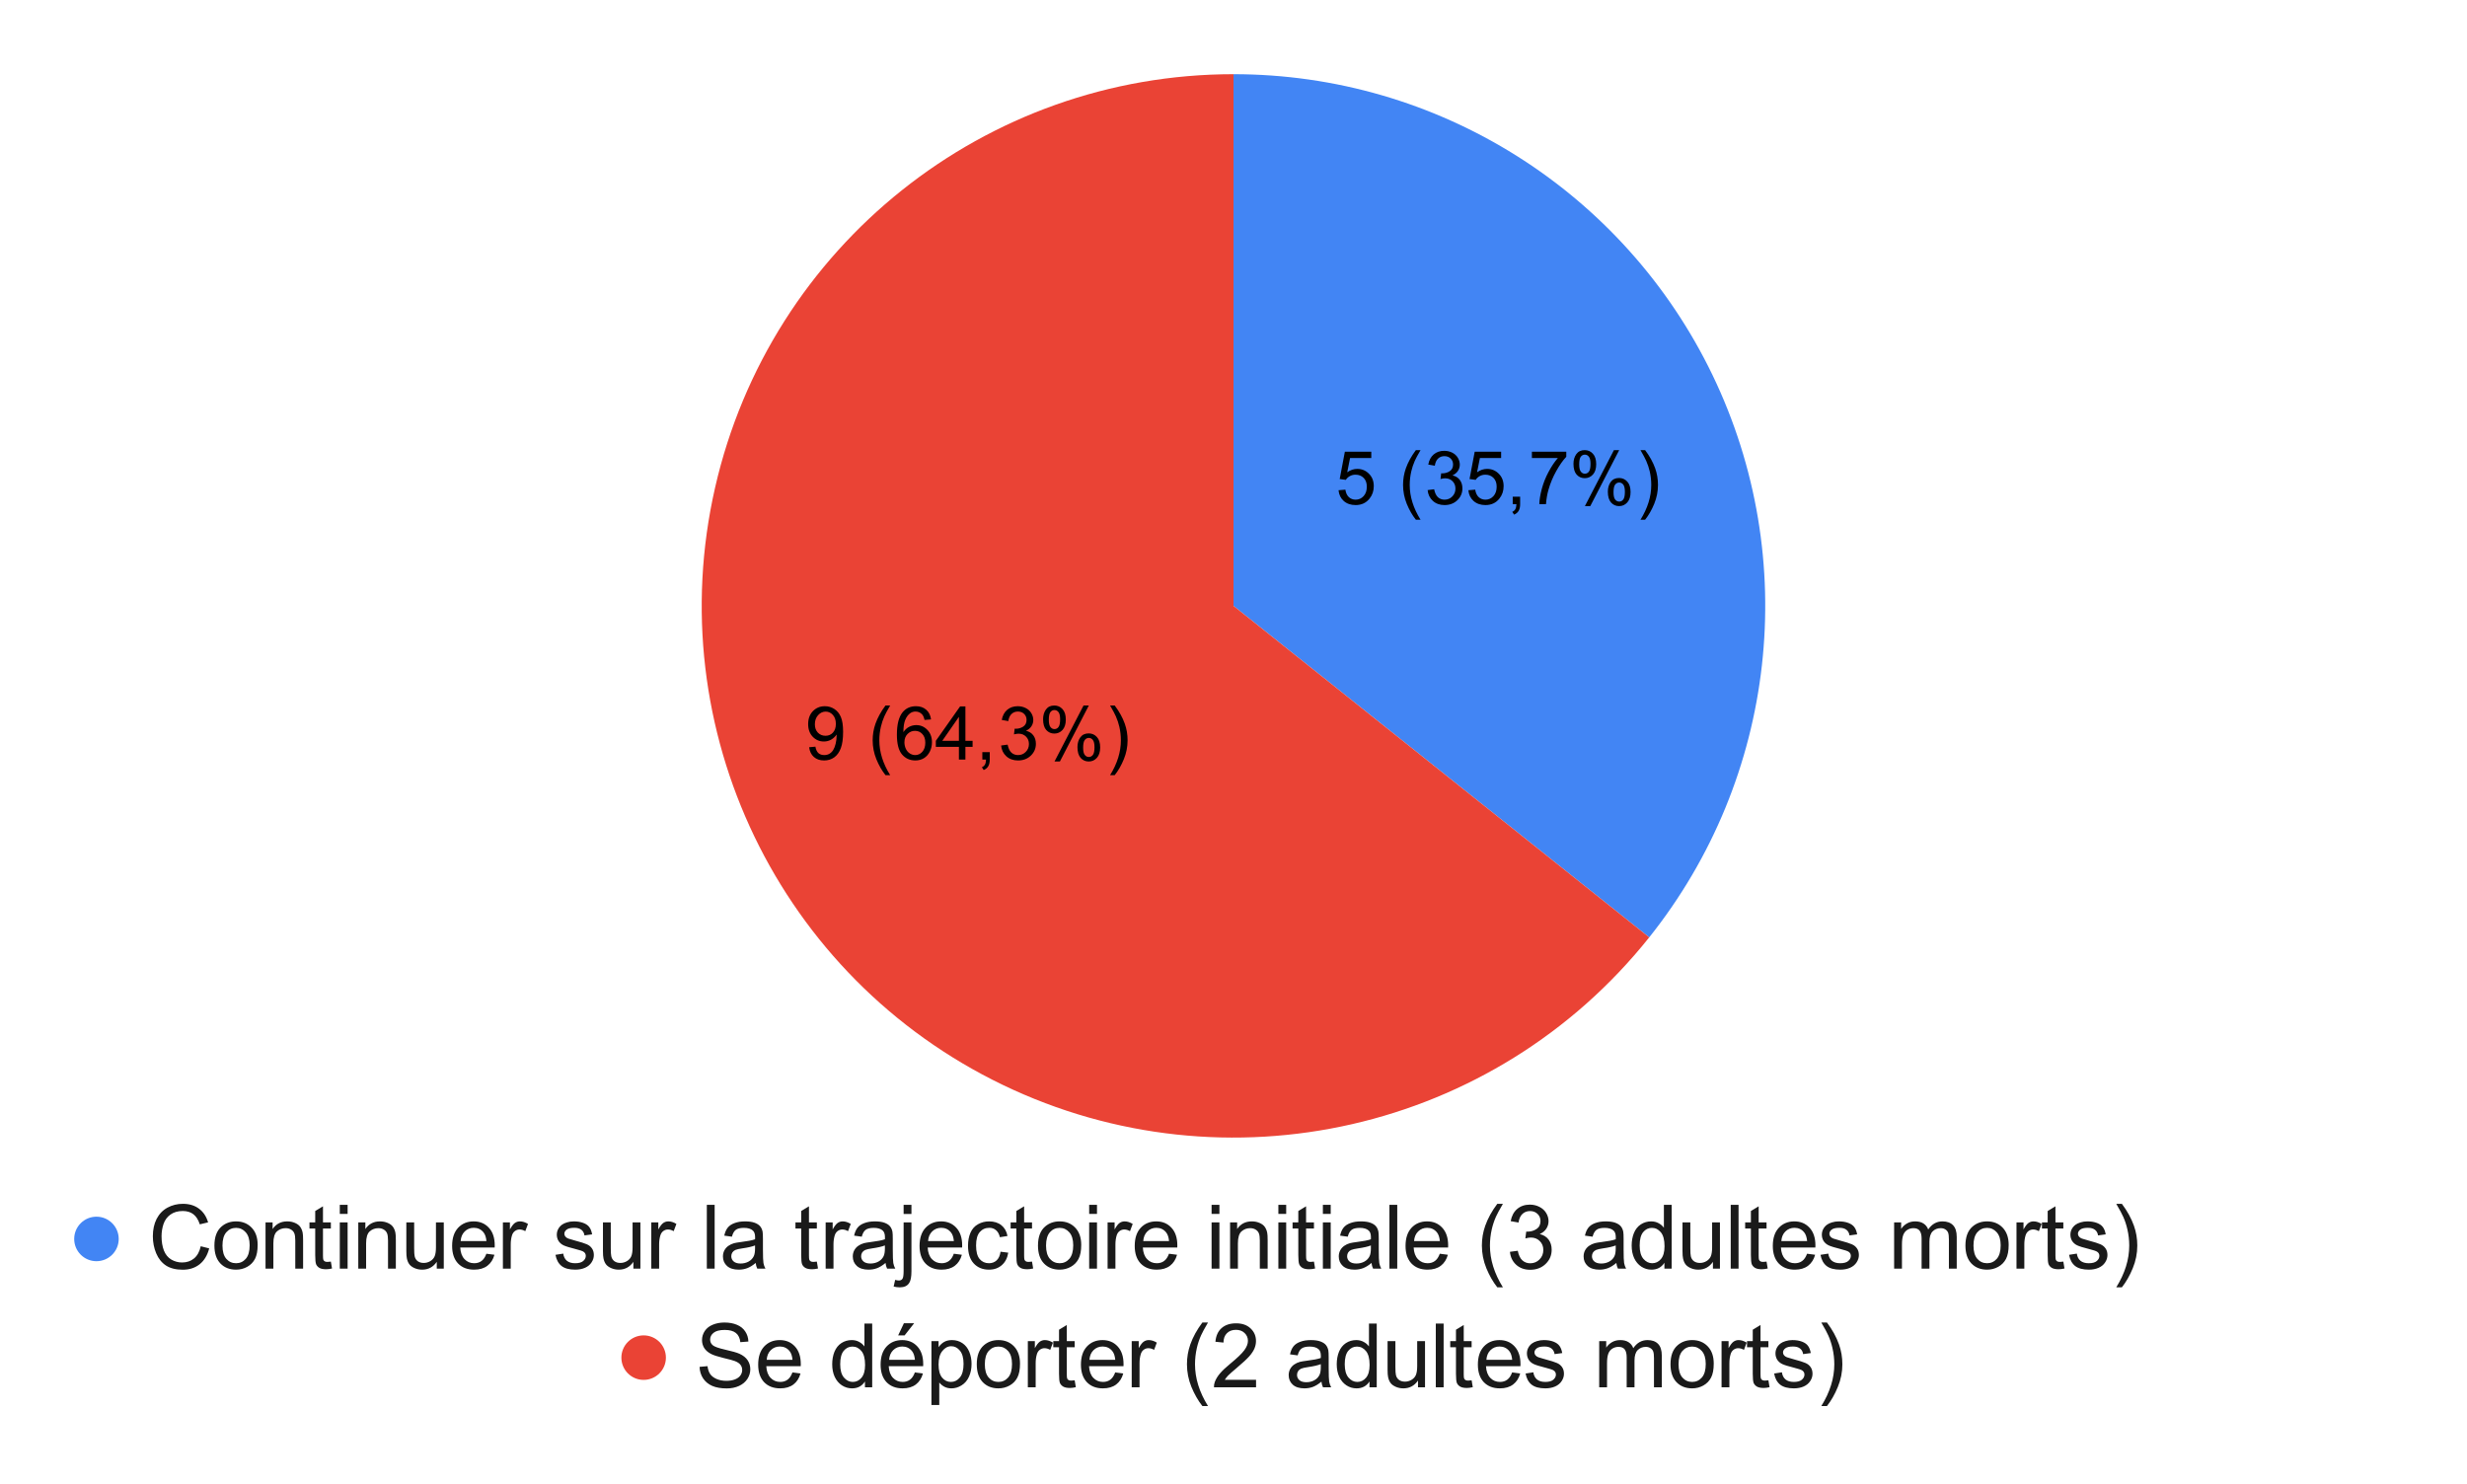 <svg version="1.1" viewBox="0.0 0.0 665.0 400.0" fill="none" stroke="none" stroke-linecap="square" stroke-miterlimit="10" width="665" height="400" xmlns:xlink="http://www.w3.org/1999/xlink" xmlns="http://www.w3.org/2000/svg"><path fill="#ffffff" d="M0 0L665.0 0L665.0 400.0L0 400.0L0 0Z" fill-rule="nonzero"/><path fill="#4285f4" d="M332.5 20.0C387.558 20.0 437.75 51.538 461.639 101.143C485.528 150.749 478.891 209.654 444.562 252.7L332.5 163.333Z" fill-rule="nonzero"/><path fill="#ea4335" d="M444.562 252.7C402.868 304.983 330.56 321.487 270.31 292.472C210.06 263.457 177.88 196.635 192.76 131.439C207.641 66.243 265.627 20.0 332.5 20.0L332.5 163.333Z" fill-rule="nonzero"/><path fill="#000000" d="M360.813 132.158L362.657 132.002Q362.86 133.345 363.61 134.033Q364.36 134.705 365.423 134.705Q366.688 134.705 367.563 133.752Q368.438 132.799 368.438 131.205Q368.438 129.705 367.594 128.845Q366.751 127.97 365.391 127.97Q364.532 127.97 363.844 128.361Q363.173 128.736 362.782 129.361L361.126 129.142L362.516 121.783L369.641 121.783L369.641 123.47L363.923 123.47L363.157 127.314Q364.438 126.408 365.86 126.408Q367.735 126.408 369.016 127.72Q370.313 129.017 370.313 131.049Q370.313 133.002 369.173 134.408Q367.798 136.158 365.423 136.158Q363.469 136.158 362.219 135.064Q360.985 133.97 360.813 132.158ZM381.657 140.111Q380.204 138.283 379.204 135.83Q378.204 133.361 378.204 130.72Q378.204 128.392 378.954 126.267Q379.829 123.799 381.657 121.345L382.923 121.345Q381.735 123.377 381.36 124.252Q380.766 125.595 380.423 127.064Q380.001 128.892 380.001 130.736Q380.001 135.424 382.923 140.111L381.657 140.111ZM384.829 132.127L386.579 131.892Q386.891 133.392 387.61 134.049Q388.344 134.705 389.391 134.705Q390.626 134.705 391.469 133.845Q392.329 132.986 392.329 131.72Q392.329 130.502 391.532 129.72Q390.751 128.939 389.532 128.939Q389.032 128.939 388.298 129.127L388.485 127.58Q388.657 127.611 388.766 127.611Q389.891 127.611 390.782 127.033Q391.688 126.439 391.688 125.22Q391.688 124.252 391.032 123.611Q390.376 122.97 389.344 122.97Q388.329 122.97 387.641 123.627Q386.954 124.267 386.766 125.549L385.001 125.236Q385.329 123.47 386.469 122.502Q387.61 121.533 389.313 121.533Q390.485 121.533 391.469 122.033Q392.454 122.533 392.969 123.408Q393.501 124.283 393.501 125.252Q393.501 126.174 393.001 126.939Q392.501 127.705 391.532 128.158Q392.798 128.439 393.501 129.377Q394.204 130.299 394.204 131.674Q394.204 133.549 392.829 134.861Q391.469 136.158 389.376 136.158Q387.485 136.158 386.235 135.033Q385.001 133.908 384.829 132.127ZM395.813 132.158L397.657 132.002Q397.86 133.345 398.61 134.033Q399.36 134.705 400.423 134.705Q401.688 134.705 402.563 133.752Q403.438 132.799 403.438 131.205Q403.438 129.705 402.594 128.845Q401.751 127.97 400.391 127.97Q399.532 127.97 398.844 128.361Q398.173 128.736 397.782 129.361L396.126 129.142L397.516 121.783L404.641 121.783L404.641 123.47L398.923 123.47L398.157 127.314Q399.438 126.408 400.86 126.408Q402.735 126.408 404.016 127.72Q405.313 129.017 405.313 131.049Q405.313 133.002 404.173 134.408Q402.798 136.158 400.423 136.158Q398.469 136.158 397.219 135.064Q395.985 133.97 395.813 132.158ZM407.766 135.908L407.766 133.908L409.766 133.908L409.766 135.908Q409.766 137.017 409.376 137.689Q408.985 138.377 408.141 138.736L407.641 137.986Q408.204 137.752 408.469 137.267Q408.735 136.799 408.766 135.908L407.766 135.908ZM412.938 123.47L412.938 121.783L422.204 121.783L422.204 123.142Q420.829 124.595 419.485 127.017Q418.141 129.424 417.423 131.97Q416.891 133.767 416.735 135.908L414.938 135.908Q414.969 134.22 415.594 131.83Q416.235 129.439 417.423 127.22Q418.61 124.986 419.938 123.47L412.938 123.47ZM424.141 125.033Q424.141 123.502 424.907 122.424Q425.688 121.345 427.157 121.345Q428.501 121.345 429.376 122.314Q430.266 123.267 430.266 125.142Q430.266 126.955 429.376 127.939Q428.485 128.908 427.173 128.908Q425.876 128.908 425.001 127.955Q424.141 126.986 424.141 125.033ZM427.204 122.564Q426.548 122.564 426.11 123.127Q425.688 123.689 425.688 125.205Q425.688 126.58 426.126 127.142Q426.563 127.705 427.204 127.705Q427.876 127.705 428.298 127.142Q428.735 126.564 428.735 125.064Q428.735 123.674 428.298 123.127Q427.86 122.564 427.204 122.564ZM427.219 136.439L435.048 121.345L436.469 121.345L428.673 136.439L427.219 136.439ZM433.407 132.549Q433.407 131.002 434.173 129.939Q434.954 128.861 436.423 128.861Q437.766 128.861 438.641 129.83Q439.532 130.783 439.532 132.658Q439.532 134.47 438.641 135.455Q437.751 136.439 436.438 136.439Q435.141 136.439 434.266 135.47Q433.407 134.486 433.407 132.549ZM436.469 130.08Q435.813 130.08 435.376 130.642Q434.938 131.205 434.938 132.72Q434.938 134.095 435.376 134.658Q435.813 135.22 436.469 135.22Q437.141 135.22 437.563 134.658Q438.001 134.095 438.001 132.58Q438.001 131.205 437.563 130.642Q437.126 130.08 436.469 130.08ZM443.454 140.111L442.204 140.111Q445.11 135.424 445.11 130.736Q445.11 128.892 444.704 127.095Q444.36 125.627 443.766 124.283Q443.391 123.392 442.204 121.345L443.454 121.345Q445.298 123.799 446.173 126.267Q446.923 128.392 446.923 130.72Q446.923 133.361 445.907 135.83Q444.907 138.283 443.454 140.111Z" fill-rule="nonzero"/><path fill="#000000" d="M218.109 201.446L219.796 201.29Q220.015 202.477 220.609 203.024Q221.218 203.556 222.171 203.556Q222.984 203.556 223.593 203.196Q224.202 202.821 224.593 202.196Q224.984 201.571 225.249 200.524Q225.515 199.462 225.515 198.368Q225.515 198.259 225.499 198.024Q224.968 198.852 224.062 199.384Q223.156 199.899 222.077 199.899Q220.312 199.899 219.077 198.618Q217.843 197.321 217.843 195.212Q217.843 193.04 219.124 191.712Q220.421 190.384 222.343 190.384Q223.749 190.384 224.906 191.134Q226.062 191.884 226.656 193.274Q227.265 194.665 227.265 197.306Q227.265 200.056 226.656 201.681Q226.062 203.306 224.89 204.165Q223.718 205.009 222.14 205.009Q220.452 205.009 219.39 204.071Q218.327 203.134 218.109 201.446ZM225.312 195.134Q225.312 193.618 224.499 192.727Q223.702 191.837 222.562 191.837Q221.39 191.837 220.515 192.806Q219.656 193.759 219.656 195.274Q219.656 196.649 220.468 197.509Q221.296 198.352 222.515 198.352Q223.734 198.352 224.515 197.509Q225.312 196.649 225.312 195.134ZM238.687 208.962Q237.234 207.134 236.234 204.681Q235.234 202.212 235.234 199.571Q235.234 197.243 235.984 195.118Q236.859 192.649 238.687 190.196L239.952 190.196Q238.765 192.227 238.39 193.102Q237.796 194.446 237.452 195.915Q237.031 197.743 237.031 199.587Q237.031 204.274 239.952 208.962L238.687 208.962ZM250.968 193.946L249.218 194.087Q248.984 193.056 248.562 192.587Q247.843 191.821 246.796 191.821Q245.952 191.821 245.327 192.29Q244.499 192.899 244.015 194.071Q243.531 195.227 243.515 197.368Q244.156 196.415 245.062 195.946Q245.984 195.477 246.999 195.477Q248.749 195.477 249.984 196.774Q251.218 198.056 251.218 200.102Q251.218 201.462 250.64 202.618Q250.062 203.774 249.046 204.399Q248.031 205.009 246.734 205.009Q244.546 205.009 243.156 203.399Q241.765 201.774 241.765 198.056Q241.765 193.915 243.296 192.024Q244.64 190.384 246.906 190.384Q248.593 190.384 249.671 191.337Q250.749 192.274 250.968 193.946ZM243.796 200.118Q243.796 201.024 244.171 201.852Q244.562 202.681 245.249 203.118Q245.952 203.556 246.702 203.556Q247.827 203.556 248.624 202.665Q249.421 201.759 249.421 200.212Q249.421 198.727 248.624 197.884Q247.843 197.024 246.64 197.024Q245.452 197.024 244.624 197.884Q243.796 198.727 243.796 200.118ZM258.484 204.759L258.484 201.337L252.265 201.337L252.265 199.712L258.796 190.446L260.234 190.446L260.234 199.712L262.171 199.712L262.171 201.337L260.234 201.337L260.234 204.759L258.484 204.759ZM258.484 199.712L258.484 193.259L253.999 199.712L258.484 199.712ZM264.796 204.759L264.796 202.759L266.796 202.759L266.796 204.759Q266.796 205.868 266.406 206.54Q266.015 207.227 265.171 207.587L264.671 206.837Q265.234 206.602 265.499 206.118Q265.765 205.649 265.796 204.759L264.796 204.759ZM269.859 200.977L271.609 200.743Q271.921 202.243 272.64 202.899Q273.374 203.556 274.421 203.556Q275.656 203.556 276.499 202.696Q277.359 201.837 277.359 200.571Q277.359 199.352 276.562 198.571Q275.781 197.79 274.562 197.79Q274.062 197.79 273.327 197.977L273.515 196.431Q273.687 196.462 273.796 196.462Q274.921 196.462 275.812 195.884Q276.718 195.29 276.718 194.071Q276.718 193.102 276.062 192.462Q275.406 191.821 274.374 191.821Q273.359 191.821 272.671 192.477Q271.984 193.118 271.796 194.399L270.031 194.087Q270.359 192.321 271.499 191.352Q272.64 190.384 274.343 190.384Q275.515 190.384 276.499 190.884Q277.484 191.384 277.999 192.259Q278.531 193.134 278.531 194.102Q278.531 195.024 278.031 195.79Q277.531 196.556 276.562 197.009Q277.827 197.29 278.531 198.227Q279.234 199.149 279.234 200.524Q279.234 202.399 277.859 203.712Q276.499 205.009 274.406 205.009Q272.515 205.009 271.265 203.884Q270.031 202.759 269.859 200.977ZM281.171 193.884Q281.171 192.352 281.937 191.274Q282.718 190.196 284.187 190.196Q285.531 190.196 286.406 191.165Q287.296 192.118 287.296 193.993Q287.296 195.806 286.406 196.79Q285.515 197.759 284.202 197.759Q282.906 197.759 282.031 196.806Q281.171 195.837 281.171 193.884ZM284.234 191.415Q283.577 191.415 283.14 191.977Q282.718 192.54 282.718 194.056Q282.718 195.431 283.156 195.993Q283.593 196.556 284.234 196.556Q284.906 196.556 285.327 195.993Q285.765 195.415 285.765 193.915Q285.765 192.524 285.327 191.977Q284.89 191.415 284.234 191.415ZM284.249 205.29L292.077 190.196L293.499 190.196L285.702 205.29L284.249 205.29ZM290.437 201.399Q290.437 199.852 291.202 198.79Q291.984 197.712 293.452 197.712Q294.796 197.712 295.671 198.681Q296.562 199.634 296.562 201.509Q296.562 203.321 295.671 204.306Q294.781 205.29 293.468 205.29Q292.171 205.29 291.296 204.321Q290.437 203.337 290.437 201.399ZM293.499 198.931Q292.843 198.931 292.406 199.493Q291.968 200.056 291.968 201.571Q291.968 202.946 292.406 203.509Q292.843 204.071 293.499 204.071Q294.171 204.071 294.593 203.509Q295.031 202.946 295.031 201.431Q295.031 200.056 294.593 199.493Q294.156 198.931 293.499 198.931ZM300.484 208.962L299.234 208.962Q302.14 204.274 302.14 199.587Q302.14 197.743 301.734 195.946Q301.39 194.477 300.796 193.134Q300.421 192.243 299.234 190.196L300.484 190.196Q302.327 192.649 303.202 195.118Q303.952 197.243 303.952 199.571Q303.952 202.212 302.937 204.681Q301.937 207.134 300.484 208.962Z" fill-rule="nonzero"/><path fill="#4285f4" d="M32.0 334.0C32.0 337.314 29.314 340.0 26.0 340.0C22.686 340.0 20.0 337.314 20.0 334.0C20.0 330.686 22.686 328.0 26.0 328.0C29.314 328.0 32.0 330.686 32.0 334.0Z" fill-rule="nonzero"/><path fill="#1a1a1a" d="M54.109 335.969L56.391 336.547Q55.672 339.344 53.812 340.828Q51.953 342.297 49.266 342.297Q46.5 342.297 44.75 341.172Q43.016 340.031 42.109 337.891Q41.203 335.734 41.203 333.281Q41.203 330.594 42.219 328.594Q43.25 326.594 45.141 325.562Q47.031 324.531 49.312 324.531Q51.891 324.531 53.641 325.844Q55.406 327.156 56.094 329.531L53.859 330.062Q53.25 328.188 52.109 327.328Q50.984 326.469 49.266 326.469Q47.281 326.469 45.953 327.422Q44.625 328.375 44.078 329.969Q43.547 331.562 43.547 333.266Q43.547 335.453 44.172 337.094Q44.812 338.734 46.156 339.547Q47.516 340.344 49.078 340.344Q51.0 340.344 52.312 339.25Q53.641 338.141 54.109 335.969ZM57.797 335.781Q57.797 332.312 59.719 330.656Q61.328 329.266 63.641 329.266Q66.203 329.266 67.828 330.953Q69.453 332.641 69.453 335.594Q69.453 338.0 68.734 339.375Q68.016 340.75 66.641 341.516Q65.266 342.281 63.641 342.281Q61.016 342.281 59.406 340.609Q57.797 338.922 57.797 335.781ZM59.969 335.781Q59.969 338.172 61.0 339.359Q62.047 340.547 63.641 340.547Q65.203 340.547 66.25 339.359Q67.297 338.156 67.297 335.703Q67.297 333.391 66.234 332.203Q65.188 331.016 63.641 331.016Q62.047 331.016 61.0 332.203Q59.969 333.391 59.969 335.781ZM71.578 342.0L71.578 329.547L73.484 329.547L73.484 331.328Q74.859 329.266 77.438 329.266Q78.562 329.266 79.5 329.672Q80.453 330.078 80.922 330.734Q81.391 331.391 81.578 332.297Q81.703 332.875 81.703 334.344L81.703 342.0L79.594 342.0L79.594 334.422Q79.594 333.141 79.344 332.5Q79.094 331.859 78.469 331.484Q77.844 331.094 77.0 331.094Q75.656 331.094 74.672 331.953Q73.688 332.812 73.688 335.203L73.688 342.0L71.578 342.0ZM89.188 340.109L89.5 341.969Q88.609 342.172 87.906 342.172Q86.75 342.172 86.109 341.812Q85.484 341.438 85.219 340.844Q84.969 340.25 84.969 338.359L84.969 331.188L83.422 331.188L83.422 329.547L84.969 329.547L84.969 326.469L87.062 325.203L87.062 329.547L89.188 329.547L89.188 331.188L87.062 331.188L87.062 338.469Q87.062 339.375 87.172 339.641Q87.297 339.891 87.547 340.047Q87.797 340.188 88.266 340.188Q88.609 340.188 89.188 340.109ZM91.594 327.25L91.594 324.812L93.703 324.812L93.703 327.25L91.594 327.25ZM91.594 342.0L91.594 329.547L93.703 329.547L93.703 342.0L91.594 342.0ZM96.578 342.0L96.578 329.547L98.484 329.547L98.484 331.328Q99.859 329.266 102.438 329.266Q103.562 329.266 104.5 329.672Q105.453 330.078 105.922 330.734Q106.391 331.391 106.578 332.297Q106.703 332.875 106.703 334.344L106.703 342.0L104.594 342.0L104.594 334.422Q104.594 333.141 104.344 332.5Q104.094 331.859 103.469 331.484Q102.844 331.094 102.0 331.094Q100.656 331.094 99.672 331.953Q98.688 332.812 98.688 335.203L98.688 342.0L96.578 342.0ZM117.734 342.0L117.734 340.172Q116.281 342.281 113.797 342.281Q112.688 342.281 111.734 341.859Q110.781 341.438 110.312 340.797Q109.859 340.156 109.672 339.234Q109.531 338.609 109.531 337.266L109.531 329.547L111.641 329.547L111.641 336.453Q111.641 338.109 111.781 338.688Q111.969 339.516 112.609 340.0Q113.266 340.469 114.219 340.469Q115.156 340.469 115.984 339.984Q116.828 339.484 117.172 338.656Q117.516 337.812 117.516 336.219L117.516 329.547L119.625 329.547L119.625 342.0L117.734 342.0ZM131.109 337.984L133.281 338.266Q132.766 340.172 131.375 341.234Q129.984 342.281 127.812 342.281Q125.078 342.281 123.469 340.609Q121.875 338.922 121.875 335.875Q121.875 332.734 123.484 331.0Q125.109 329.266 127.688 329.266Q130.188 329.266 131.766 330.969Q133.359 332.672 133.359 335.75Q133.359 335.938 133.344 336.312L124.062 336.312Q124.172 338.359 125.219 339.453Q126.266 340.547 127.828 340.547Q128.984 340.547 129.797 339.938Q130.625 339.328 131.109 337.984ZM124.172 334.578L131.125 334.578Q130.984 333.016 130.328 332.219Q129.328 331.0 127.719 331.0Q126.266 331.0 125.266 331.984Q124.281 332.953 124.172 334.578ZM135.562 342.0L135.562 329.547L137.453 329.547L137.453 331.438Q138.188 330.109 138.797 329.688Q139.422 329.266 140.156 329.266Q141.219 329.266 142.328 329.953L141.594 331.906Q140.828 331.453 140.047 331.453Q139.359 331.453 138.797 331.875Q138.25 332.281 138.016 333.016Q137.672 334.141 137.672 335.484L137.672 342.0L135.562 342.0ZM149.734 338.281L151.828 337.953Q152.0 339.203 152.797 339.875Q153.609 340.547 155.047 340.547Q156.5 340.547 157.203 339.953Q157.906 339.359 157.906 338.562Q157.906 337.844 157.281 337.438Q156.859 337.156 155.125 336.719Q152.812 336.141 151.906 335.719Q151.016 335.281 150.547 334.531Q150.094 333.766 150.094 332.859Q150.094 332.031 150.469 331.328Q150.859 330.609 151.516 330.141Q152.0 329.781 152.844 329.531Q153.703 329.266 154.672 329.266Q156.141 329.266 157.25 329.688Q158.359 330.109 158.875 330.844Q159.406 331.562 159.609 332.766L157.547 333.047Q157.406 332.078 156.734 331.547Q156.062 331.0 154.828 331.0Q153.375 331.0 152.75 331.484Q152.125 331.969 152.125 332.609Q152.125 333.016 152.391 333.344Q152.641 333.688 153.203 333.906Q153.516 334.031 155.062 334.453Q157.297 335.047 158.172 335.438Q159.062 335.812 159.562 336.547Q160.078 337.266 160.078 338.344Q160.078 339.391 159.453 340.328Q158.844 341.266 157.688 341.781Q156.531 342.281 155.062 342.281Q152.641 342.281 151.359 341.281Q150.094 340.266 149.734 338.281ZM170.734 342.0L170.734 340.172Q169.281 342.281 166.797 342.281Q165.688 342.281 164.734 341.859Q163.781 341.438 163.312 340.797Q162.859 340.156 162.672 339.234Q162.531 338.609 162.531 337.266L162.531 329.547L164.641 329.547L164.641 336.453Q164.641 338.109 164.781 338.688Q164.969 339.516 165.609 340.0Q166.266 340.469 167.219 340.469Q168.156 340.469 168.984 339.984Q169.828 339.484 170.172 338.656Q170.516 337.812 170.516 336.219L170.516 329.547L172.625 329.547L172.625 342.0L170.734 342.0ZM175.562 342.0L175.562 329.547L177.453 329.547L177.453 331.438Q178.188 330.109 178.797 329.688Q179.422 329.266 180.156 329.266Q181.219 329.266 182.328 329.953L181.594 331.906Q180.828 331.453 180.047 331.453Q179.359 331.453 178.797 331.875Q178.25 332.281 178.016 333.016Q177.672 334.141 177.672 335.484L177.672 342.0L175.562 342.0ZM190.531 342.0L190.531 324.812L192.641 324.812L192.641 342.0L190.531 342.0ZM203.703 340.469Q202.531 341.453 201.438 341.875Q200.359 342.281 199.125 342.281Q197.078 342.281 195.969 341.281Q194.875 340.281 194.875 338.719Q194.875 337.797 195.281 337.047Q195.703 336.297 196.375 335.844Q197.047 335.375 197.891 335.141Q198.516 334.984 199.766 334.828Q202.328 334.516 203.531 334.094Q203.547 333.672 203.547 333.547Q203.547 332.266 202.938 331.734Q202.141 331.016 200.547 331.016Q199.047 331.016 198.344 331.547Q197.641 332.062 197.297 333.391L195.234 333.109Q195.516 331.781 196.156 330.969Q196.797 330.156 198.016 329.719Q199.234 329.266 200.844 329.266Q202.438 329.266 203.438 329.641Q204.438 330.016 204.906 330.594Q205.375 331.156 205.562 332.031Q205.656 332.562 205.656 333.969L205.656 336.781Q205.656 339.719 205.797 340.5Q205.938 341.281 206.328 342.0L204.125 342.0Q203.797 341.344 203.703 340.469ZM203.531 335.75Q202.375 336.219 200.078 336.547Q198.781 336.734 198.234 336.969Q197.703 337.203 197.406 337.656Q197.125 338.109 197.125 338.656Q197.125 339.5 197.75 340.062Q198.391 340.625 199.625 340.625Q200.844 340.625 201.797 340.094Q202.75 339.562 203.188 338.641Q203.531 337.922 203.531 336.531L203.531 335.75ZM220.188 340.109L220.5 341.969Q219.609 342.172 218.906 342.172Q217.75 342.172 217.109 341.812Q216.484 341.438 216.219 340.844Q215.969 340.25 215.969 338.359L215.969 331.188L214.422 331.188L214.422 329.547L215.969 329.547L215.969 326.469L218.062 325.203L218.062 329.547L220.188 329.547L220.188 331.188L218.062 331.188L218.062 338.469Q218.062 339.375 218.172 339.641Q218.297 339.891 218.547 340.047Q218.797 340.188 219.266 340.188Q219.609 340.188 220.188 340.109ZM222.562 342.0L222.562 329.547L224.453 329.547L224.453 331.438Q225.188 330.109 225.797 329.688Q226.422 329.266 227.156 329.266Q228.219 329.266 229.328 329.953L228.594 331.906Q227.828 331.453 227.047 331.453Q226.359 331.453 225.797 331.875Q225.25 332.281 225.016 333.016Q224.672 334.141 224.672 335.484L224.672 342.0L222.562 342.0ZM238.703 340.469Q237.531 341.453 236.438 341.875Q235.359 342.281 234.125 342.281Q232.078 342.281 230.969 341.281Q229.875 340.281 229.875 338.719Q229.875 337.797 230.281 337.047Q230.703 336.297 231.375 335.844Q232.047 335.375 232.891 335.141Q233.516 334.984 234.766 334.828Q237.328 334.516 238.531 334.094Q238.547 333.672 238.547 333.547Q238.547 332.266 237.938 331.734Q237.141 331.016 235.547 331.016Q234.047 331.016 233.344 331.547Q232.641 332.062 232.297 333.391L230.234 333.109Q230.516 331.781 231.156 330.969Q231.797 330.156 233.016 329.719Q234.234 329.266 235.844 329.266Q237.438 329.266 238.438 329.641Q239.438 330.016 239.906 330.594Q240.375 331.156 240.562 332.031Q240.656 332.562 240.656 333.969L240.656 336.781Q240.656 339.719 240.797 340.5Q240.938 341.281 241.328 342.0L239.125 342.0Q238.797 341.344 238.703 340.469ZM238.531 335.75Q237.375 336.219 235.078 336.547Q233.781 336.734 233.234 336.969Q232.703 337.203 232.406 337.656Q232.125 338.109 232.125 338.656Q232.125 339.5 232.75 340.062Q233.391 340.625 234.625 340.625Q235.844 340.625 236.797 340.094Q237.75 339.562 238.188 338.641Q238.531 337.922 238.531 336.531L238.531 335.75ZM243.578 327.266L243.578 324.812L245.688 324.812L245.688 327.266L243.578 327.266ZM240.891 346.828L241.297 345.031Q241.922 345.203 242.297 345.203Q242.938 345.203 243.25 344.766Q243.578 344.344 243.578 342.641L243.578 329.547L245.688 329.547L245.688 342.688Q245.688 344.984 245.078 345.875Q244.328 347.047 242.547 347.047Q241.688 347.047 240.891 346.828ZM257.109 337.984L259.281 338.266Q258.766 340.172 257.375 341.234Q255.984 342.281 253.812 342.281Q251.078 342.281 249.469 340.609Q247.875 338.922 247.875 335.875Q247.875 332.734 249.484 331.0Q251.109 329.266 253.688 329.266Q256.188 329.266 257.766 330.969Q259.359 332.672 259.359 335.75Q259.359 335.938 259.344 336.312L250.062 336.312Q250.172 338.359 251.219 339.453Q252.266 340.547 253.828 340.547Q254.984 340.547 255.797 339.938Q256.625 339.328 257.109 337.984ZM250.172 334.578L257.125 334.578Q256.984 333.016 256.328 332.219Q255.328 331.0 253.719 331.0Q252.266 331.0 251.266 331.984Q250.281 332.953 250.172 334.578ZM269.703 337.438L271.781 337.703Q271.438 339.859 270.031 341.078Q268.641 342.281 266.594 342.281Q264.047 342.281 262.484 340.609Q260.938 338.938 260.938 335.828Q260.938 333.812 261.609 332.297Q262.281 330.781 263.641 330.031Q265.0 329.266 266.609 329.266Q268.641 329.266 269.922 330.297Q271.219 331.328 271.578 333.203L269.531 333.531Q269.234 332.266 268.484 331.641Q267.75 331.0 266.688 331.0Q265.094 331.0 264.094 332.156Q263.109 333.297 263.109 335.766Q263.109 338.266 264.062 339.406Q265.031 340.547 266.578 340.547Q267.812 340.547 268.641 339.781Q269.484 339.016 269.703 337.438ZM278.188 340.109L278.5 341.969Q277.609 342.172 276.906 342.172Q275.75 342.172 275.109 341.812Q274.484 341.438 274.219 340.844Q273.969 340.25 273.969 338.359L273.969 331.188L272.422 331.188L272.422 329.547L273.969 329.547L273.969 326.469L276.062 325.203L276.062 329.547L278.188 329.547L278.188 331.188L276.062 331.188L276.062 338.469Q276.062 339.375 276.172 339.641Q276.297 339.891 276.547 340.047Q276.797 340.188 277.266 340.188Q277.609 340.188 278.188 340.109ZM279.797 335.781Q279.797 332.312 281.719 330.656Q283.328 329.266 285.641 329.266Q288.203 329.266 289.828 330.953Q291.453 332.641 291.453 335.594Q291.453 338.0 290.734 339.375Q290.016 340.75 288.641 341.516Q287.266 342.281 285.641 342.281Q283.016 342.281 281.406 340.609Q279.797 338.922 279.797 335.781ZM281.969 335.781Q281.969 338.172 283.0 339.359Q284.047 340.547 285.641 340.547Q287.203 340.547 288.25 339.359Q289.297 338.156 289.297 335.703Q289.297 333.391 288.234 332.203Q287.188 331.016 285.641 331.016Q284.047 331.016 283.0 332.203Q281.969 333.391 281.969 335.781ZM293.594 327.25L293.594 324.812L295.703 324.812L295.703 327.25L293.594 327.25ZM293.594 342.0L293.594 329.547L295.703 329.547L295.703 342.0L293.594 342.0ZM298.562 342.0L298.562 329.547L300.453 329.547L300.453 331.438Q301.188 330.109 301.797 329.688Q302.422 329.266 303.156 329.266Q304.219 329.266 305.328 329.953L304.594 331.906Q303.828 331.453 303.047 331.453Q302.359 331.453 301.797 331.875Q301.25 332.281 301.016 333.016Q300.672 334.141 300.672 335.484L300.672 342.0L298.562 342.0ZM315.109 337.984L317.281 338.266Q316.766 340.172 315.375 341.234Q313.984 342.281 311.812 342.281Q309.078 342.281 307.469 340.609Q305.875 338.922 305.875 335.875Q305.875 332.734 307.484 331.0Q309.109 329.266 311.688 329.266Q314.188 329.266 315.766 330.969Q317.359 332.672 317.359 335.75Q317.359 335.938 317.344 336.312L308.062 336.312Q308.172 338.359 309.219 339.453Q310.266 340.547 311.828 340.547Q312.984 340.547 313.797 339.938Q314.625 339.328 315.109 337.984ZM308.172 334.578L315.125 334.578Q314.984 333.016 314.328 332.219Q313.328 331.0 311.719 331.0Q310.266 331.0 309.266 331.984Q308.281 332.953 308.172 334.578ZM326.594 327.25L326.594 324.812L328.703 324.812L328.703 327.25L326.594 327.25ZM326.594 342.0L326.594 329.547L328.703 329.547L328.703 342.0L326.594 342.0ZM331.578 342.0L331.578 329.547L333.484 329.547L333.484 331.328Q334.859 329.266 337.438 329.266Q338.562 329.266 339.5 329.672Q340.453 330.078 340.922 330.734Q341.391 331.391 341.578 332.297Q341.703 332.875 341.703 334.344L341.703 342.0L339.594 342.0L339.594 334.422Q339.594 333.141 339.344 332.5Q339.094 331.859 338.469 331.484Q337.844 331.094 337.0 331.094Q335.656 331.094 334.672 331.953Q333.688 332.812 333.688 335.203L333.688 342.0L331.578 342.0ZM344.594 327.25L344.594 324.812L346.703 324.812L346.703 327.25L344.594 327.25ZM344.594 342.0L344.594 329.547L346.703 329.547L346.703 342.0L344.594 342.0ZM354.188 340.109L354.5 341.969Q353.609 342.172 352.906 342.172Q351.75 342.172 351.109 341.812Q350.484 341.438 350.219 340.844Q349.969 340.25 349.969 338.359L349.969 331.188L348.422 331.188L348.422 329.547L349.969 329.547L349.969 326.469L352.062 325.203L352.062 329.547L354.188 329.547L354.188 331.188L352.062 331.188L352.062 338.469Q352.062 339.375 352.172 339.641Q352.297 339.891 352.547 340.047Q352.797 340.188 353.266 340.188Q353.609 340.188 354.188 340.109ZM356.594 327.25L356.594 324.812L358.703 324.812L358.703 327.25L356.594 327.25ZM356.594 342.0L356.594 329.547L358.703 329.547L358.703 342.0L356.594 342.0ZM369.703 340.469Q368.531 341.453 367.438 341.875Q366.359 342.281 365.125 342.281Q363.078 342.281 361.969 341.281Q360.875 340.281 360.875 338.719Q360.875 337.797 361.281 337.047Q361.703 336.297 362.375 335.844Q363.047 335.375 363.891 335.141Q364.516 334.984 365.766 334.828Q368.328 334.516 369.531 334.094Q369.547 333.672 369.547 333.547Q369.547 332.266 368.938 331.734Q368.141 331.016 366.547 331.016Q365.047 331.016 364.344 331.547Q363.641 332.062 363.297 333.391L361.234 333.109Q361.516 331.781 362.156 330.969Q362.797 330.156 364.016 329.719Q365.234 329.266 366.844 329.266Q368.438 329.266 369.438 329.641Q370.438 330.016 370.906 330.594Q371.375 331.156 371.562 332.031Q371.656 332.562 371.656 333.969L371.656 336.781Q371.656 339.719 371.797 340.5Q371.938 341.281 372.328 342.0L370.125 342.0Q369.797 341.344 369.703 340.469ZM369.531 335.75Q368.375 336.219 366.078 336.547Q364.781 336.734 364.234 336.969Q363.703 337.203 363.406 337.656Q363.125 338.109 363.125 338.656Q363.125 339.5 363.75 340.062Q364.391 340.625 365.625 340.625Q366.844 340.625 367.797 340.094Q368.75 339.562 369.188 338.641Q369.531 337.922 369.531 336.531L369.531 335.75ZM374.531 342.0L374.531 324.812L376.641 324.812L376.641 342.0L374.531 342.0ZM388.109 337.984L390.281 338.266Q389.766 340.172 388.375 341.234Q386.984 342.281 384.812 342.281Q382.078 342.281 380.469 340.609Q378.875 338.922 378.875 335.875Q378.875 332.734 380.484 331.0Q382.109 329.266 384.688 329.266Q387.188 329.266 388.766 330.969Q390.359 332.672 390.359 335.75Q390.359 335.938 390.344 336.312L381.062 336.312Q381.172 338.359 382.219 339.453Q383.266 340.547 384.828 340.547Q385.984 340.547 386.797 339.938Q387.625 339.328 388.109 337.984ZM381.172 334.578L388.125 334.578Q387.984 333.016 387.328 332.219Q386.328 331.0 384.719 331.0Q383.266 331.0 382.266 331.984Q381.281 332.953 381.172 334.578ZM403.609 347.047Q401.875 344.844 400.656 341.891Q399.453 338.938 399.453 335.781Q399.453 332.984 400.359 330.438Q401.406 327.469 403.609 324.531L405.125 324.531Q403.703 326.969 403.25 328.0Q402.531 329.625 402.125 331.375Q401.625 333.578 401.625 335.781Q401.625 341.422 405.125 347.047L403.609 347.047ZM407.016 337.469L409.125 337.188Q409.484 338.969 410.359 339.766Q411.234 340.562 412.484 340.562Q413.969 340.562 414.984 339.531Q416.016 338.5 416.016 336.969Q416.016 335.516 415.062 334.578Q414.125 333.625 412.656 333.625Q412.062 333.625 411.172 333.859L411.406 332.016Q411.609 332.031 411.75 332.031Q413.094 332.031 414.172 331.328Q415.25 330.625 415.25 329.172Q415.25 328.0 414.453 327.25Q413.672 326.484 412.438 326.484Q411.203 326.484 410.375 327.266Q409.562 328.031 409.328 329.578L407.219 329.203Q407.609 327.078 408.969 325.922Q410.344 324.75 412.391 324.75Q413.797 324.75 414.969 325.359Q416.156 325.953 416.781 327.0Q417.422 328.047 417.422 329.219Q417.422 330.328 416.812 331.25Q416.219 332.156 415.047 332.688Q416.578 333.047 417.422 334.156Q418.266 335.266 418.266 336.922Q418.266 339.172 416.625 340.75Q414.984 342.312 412.469 342.312Q410.203 342.312 408.703 340.969Q407.219 339.609 407.016 337.469ZM435.703 340.469Q434.531 341.453 433.438 341.875Q432.359 342.281 431.125 342.281Q429.078 342.281 427.969 341.281Q426.875 340.281 426.875 338.719Q426.875 337.797 427.281 337.047Q427.703 336.297 428.375 335.844Q429.047 335.375 429.891 335.141Q430.516 334.984 431.766 334.828Q434.328 334.516 435.531 334.094Q435.547 333.672 435.547 333.547Q435.547 332.266 434.938 331.734Q434.141 331.016 432.547 331.016Q431.047 331.016 430.344 331.547Q429.641 332.062 429.297 333.391L427.234 333.109Q427.516 331.781 428.156 330.969Q428.797 330.156 430.016 329.719Q431.234 329.266 432.844 329.266Q434.438 329.266 435.438 329.641Q436.438 330.016 436.906 330.594Q437.375 331.156 437.562 332.031Q437.656 332.562 437.656 333.969L437.656 336.781Q437.656 339.719 437.797 340.5Q437.938 341.281 438.328 342.0L436.125 342.0Q435.797 341.344 435.703 340.469ZM435.531 335.75Q434.375 336.219 432.078 336.547Q430.781 336.734 430.234 336.969Q429.703 337.203 429.406 337.656Q429.125 338.109 429.125 338.656Q429.125 339.5 429.75 340.062Q430.391 340.625 431.625 340.625Q432.844 340.625 433.797 340.094Q434.75 339.562 435.188 338.641Q435.531 337.922 435.531 336.531L435.531 335.75ZM448.656 342.0L448.656 340.422Q447.469 342.281 445.172 342.281Q443.688 342.281 442.438 341.469Q441.188 340.641 440.5 339.172Q439.828 337.703 439.828 335.781Q439.828 333.922 440.438 332.406Q441.062 330.891 442.297 330.078Q443.547 329.266 445.078 329.266Q446.203 329.266 447.078 329.75Q447.969 330.219 448.516 330.984L448.516 324.812L450.609 324.812L450.609 342.0L448.656 342.0ZM441.984 335.781Q441.984 338.172 442.984 339.359Q444.0 340.547 445.375 340.547Q446.766 340.547 447.719 339.422Q448.688 338.281 448.688 335.969Q448.688 333.406 447.703 332.219Q446.719 331.016 445.281 331.016Q443.875 331.016 442.922 332.172Q441.984 333.312 441.984 335.781ZM461.734 342.0L461.734 340.172Q460.281 342.281 457.797 342.281Q456.688 342.281 455.734 341.859Q454.781 341.438 454.312 340.797Q453.859 340.156 453.672 339.234Q453.531 338.609 453.531 337.266L453.531 329.547L455.641 329.547L455.641 336.453Q455.641 338.109 455.781 338.688Q455.969 339.516 456.609 340.0Q457.266 340.469 458.219 340.469Q459.156 340.469 459.984 339.984Q460.828 339.484 461.172 338.656Q461.516 337.812 461.516 336.219L461.516 329.547L463.625 329.547L463.625 342.0L461.734 342.0ZM466.531 342.0L466.531 324.812L468.641 324.812L468.641 342.0L466.531 342.0ZM476.188 340.109L476.5 341.969Q475.609 342.172 474.906 342.172Q473.75 342.172 473.109 341.812Q472.484 341.438 472.219 340.844Q471.969 340.25 471.969 338.359L471.969 331.188L470.422 331.188L470.422 329.547L471.969 329.547L471.969 326.469L474.062 325.203L474.062 329.547L476.188 329.547L476.188 331.188L474.062 331.188L474.062 338.469Q474.062 339.375 474.172 339.641Q474.297 339.891 474.547 340.047Q474.797 340.188 475.266 340.188Q475.609 340.188 476.188 340.109ZM487.109 337.984L489.281 338.266Q488.766 340.172 487.375 341.234Q485.984 342.281 483.812 342.281Q481.078 342.281 479.469 340.609Q477.875 338.922 477.875 335.875Q477.875 332.734 479.484 331.0Q481.109 329.266 483.688 329.266Q486.188 329.266 487.766 330.969Q489.359 332.672 489.359 335.75Q489.359 335.938 489.344 336.312L480.062 336.312Q480.172 338.359 481.219 339.453Q482.266 340.547 483.828 340.547Q484.984 340.547 485.797 339.938Q486.625 339.328 487.109 337.984ZM480.172 334.578L487.125 334.578Q486.984 333.016 486.328 332.219Q485.328 331.0 483.719 331.0Q482.266 331.0 481.266 331.984Q480.281 332.953 480.172 334.578ZM490.734 338.281L492.828 337.953Q493.0 339.203 493.797 339.875Q494.609 340.547 496.047 340.547Q497.5 340.547 498.203 339.953Q498.906 339.359 498.906 338.562Q498.906 337.844 498.281 337.438Q497.859 337.156 496.125 336.719Q493.812 336.141 492.906 335.719Q492.016 335.281 491.547 334.531Q491.094 333.766 491.094 332.859Q491.094 332.031 491.469 331.328Q491.859 330.609 492.516 330.141Q493.0 329.781 493.844 329.531Q494.703 329.266 495.672 329.266Q497.141 329.266 498.25 329.688Q499.359 330.109 499.875 330.844Q500.406 331.562 500.609 332.766L498.547 333.047Q498.406 332.078 497.734 331.547Q497.062 331.0 495.828 331.0Q494.375 331.0 493.75 331.484Q493.125 331.969 493.125 332.609Q493.125 333.016 493.391 333.344Q493.641 333.688 494.203 333.906Q494.516 334.031 496.062 334.453Q498.297 335.047 499.172 335.438Q500.062 335.812 500.562 336.547Q501.078 337.266 501.078 338.344Q501.078 339.391 500.453 340.328Q499.844 341.266 498.688 341.781Q497.531 342.281 496.062 342.281Q493.641 342.281 492.359 341.281Q491.094 340.266 490.734 338.281ZM510.578 342.0L510.578 329.547L512.469 329.547L512.469 331.297Q513.062 330.391 514.031 329.828Q515.0 329.266 516.25 329.266Q517.625 329.266 518.5 329.844Q519.391 330.422 519.766 331.453Q521.234 329.266 523.609 329.266Q525.453 329.266 526.453 330.297Q527.453 331.328 527.453 333.453L527.453 342.0L525.344 342.0L525.344 334.156Q525.344 332.891 525.141 332.344Q524.938 331.781 524.391 331.438Q523.859 331.094 523.141 331.094Q521.828 331.094 520.953 331.969Q520.094 332.844 520.094 334.766L520.094 342.0L517.984 342.0L517.984 333.906Q517.984 332.5 517.469 331.797Q516.953 331.094 515.781 331.094Q514.891 331.094 514.125 331.562Q513.375 332.031 513.031 332.938Q512.688 333.844 512.688 335.547L512.688 342.0L510.578 342.0ZM529.797 335.781Q529.797 332.312 531.719 330.656Q533.328 329.266 535.641 329.266Q538.203 329.266 539.828 330.953Q541.453 332.641 541.453 335.594Q541.453 338.0 540.734 339.375Q540.016 340.75 538.641 341.516Q537.266 342.281 535.641 342.281Q533.016 342.281 531.406 340.609Q529.797 338.922 529.797 335.781ZM531.969 335.781Q531.969 338.172 533.0 339.359Q534.047 340.547 535.641 340.547Q537.203 340.547 538.25 339.359Q539.297 338.156 539.297 335.703Q539.297 333.391 538.234 332.203Q537.188 331.016 535.641 331.016Q534.047 331.016 533.0 332.203Q531.969 333.391 531.969 335.781ZM543.562 342.0L543.562 329.547L545.453 329.547L545.453 331.438Q546.188 330.109 546.797 329.688Q547.422 329.266 548.156 329.266Q549.219 329.266 550.328 329.953L549.594 331.906Q548.828 331.453 548.047 331.453Q547.359 331.453 546.797 331.875Q546.25 332.281 546.016 333.016Q545.672 334.141 545.672 335.484L545.672 342.0L543.562 342.0ZM556.188 340.109L556.5 341.969Q555.609 342.172 554.906 342.172Q553.75 342.172 553.109 341.812Q552.484 341.438 552.219 340.844Q551.969 340.25 551.969 338.359L551.969 331.188L550.422 331.188L550.422 329.547L551.969 329.547L551.969 326.469L554.062 325.203L554.062 329.547L556.188 329.547L556.188 331.188L554.062 331.188L554.062 338.469Q554.062 339.375 554.172 339.641Q554.297 339.891 554.547 340.047Q554.797 340.188 555.266 340.188Q555.609 340.188 556.188 340.109ZM557.734 338.281L559.828 337.953Q560.0 339.203 560.797 339.875Q561.609 340.547 563.047 340.547Q564.5 340.547 565.203 339.953Q565.906 339.359 565.906 338.562Q565.906 337.844 565.281 337.438Q564.859 337.156 563.125 336.719Q560.812 336.141 559.906 335.719Q559.016 335.281 558.547 334.531Q558.094 333.766 558.094 332.859Q558.094 332.031 558.469 331.328Q558.859 330.609 559.516 330.141Q560.0 329.781 560.844 329.531Q561.703 329.266 562.672 329.266Q564.141 329.266 565.25 329.688Q566.359 330.109 566.875 330.844Q567.406 331.562 567.609 332.766L565.547 333.047Q565.406 332.078 564.734 331.547Q564.062 331.0 562.828 331.0Q561.375 331.0 560.75 331.484Q560.125 331.969 560.125 332.609Q560.125 333.016 560.391 333.344Q560.641 333.688 561.203 333.906Q561.516 334.031 563.062 334.453Q565.297 335.047 566.172 335.438Q567.062 335.812 567.562 336.547Q568.078 337.266 568.078 338.344Q568.078 339.391 567.453 340.328Q566.844 341.266 565.688 341.781Q564.531 342.281 563.062 342.281Q560.641 342.281 559.359 341.281Q558.094 340.266 557.734 338.281ZM571.969 347.047L570.453 347.047Q573.953 341.422 573.953 335.781Q573.953 333.578 573.453 331.422Q573.062 329.656 572.344 328.047Q571.891 326.984 570.453 324.531L571.969 324.531Q574.172 327.469 575.219 330.438Q576.125 332.984 576.125 335.781Q576.125 338.938 574.906 341.891Q573.703 344.844 571.969 347.047Z" fill-rule="nonzero"/><path fill="#ea4335" d="M179.5 366.0C179.5 369.314 176.814 372.0 173.5 372.0C170.186 372.0 167.5 369.314 167.5 366.0C167.5 362.686 170.186 360.0 173.5 360.0C176.814 360.0 179.5 362.686 179.5 366.0Z" fill-rule="nonzero"/><path fill="#1a1a1a" d="M188.578 368.484L190.719 368.297Q190.875 369.578 191.422 370.406Q191.984 371.234 193.156 371.75Q194.328 372.25 195.797 372.25Q197.094 372.25 198.094 371.875Q199.094 371.484 199.578 370.812Q200.062 370.125 200.062 369.328Q200.062 368.531 199.594 367.922Q199.125 367.312 198.047 366.906Q197.359 366.641 194.984 366.078Q192.625 365.5 191.672 365.0Q190.438 364.359 189.828 363.406Q189.234 362.438 189.234 361.266Q189.234 359.953 189.969 358.828Q190.719 357.703 192.125 357.125Q193.547 356.531 195.281 356.531Q197.188 356.531 198.641 357.141Q200.109 357.75 200.891 358.953Q201.688 360.141 201.734 361.656L199.562 361.828Q199.391 360.188 198.375 359.359Q197.359 358.531 195.375 358.531Q193.312 358.531 192.359 359.297Q191.422 360.047 191.422 361.109Q191.422 362.031 192.094 362.625Q192.75 363.234 195.516 363.859Q198.297 364.484 199.328 364.953Q200.828 365.641 201.531 366.703Q202.25 367.766 202.25 369.141Q202.25 370.516 201.469 371.734Q200.688 372.938 199.219 373.625Q197.75 374.297 195.906 374.297Q193.578 374.297 192.0 373.625Q190.422 372.938 189.516 371.578Q188.625 370.203 188.578 368.484ZM213.609 369.984L215.781 370.266Q215.266 372.172 213.875 373.234Q212.484 374.281 210.312 374.281Q207.578 374.281 205.969 372.609Q204.375 370.922 204.375 367.875Q204.375 364.734 205.984 363.0Q207.609 361.266 210.188 361.266Q212.688 361.266 214.266 362.969Q215.859 364.672 215.859 367.75Q215.859 367.938 215.844 368.312L206.562 368.312Q206.672 370.359 207.719 371.453Q208.766 372.547 210.328 372.547Q211.484 372.547 212.297 371.938Q213.125 371.328 213.609 369.984ZM206.672 366.578L213.625 366.578Q213.484 365.016 212.828 364.219Q211.828 363.0 210.219 363.0Q208.766 363.0 207.766 363.984Q206.781 364.953 206.672 366.578ZM233.156 374.0L233.156 372.422Q231.969 374.281 229.672 374.281Q228.188 374.281 226.938 373.469Q225.688 372.641 225.0 371.172Q224.328 369.703 224.328 367.781Q224.328 365.922 224.938 364.406Q225.562 362.891 226.797 362.078Q228.047 361.266 229.578 361.266Q230.703 361.266 231.578 361.75Q232.469 362.219 233.016 362.984L233.016 356.812L235.109 356.812L235.109 374.0L233.156 374.0ZM226.484 367.781Q226.484 370.172 227.484 371.359Q228.5 372.547 229.875 372.547Q231.266 372.547 232.219 371.422Q233.188 370.281 233.188 367.969Q233.188 365.406 232.203 364.219Q231.219 363.016 229.781 363.016Q228.375 363.016 227.422 364.172Q226.484 365.312 226.484 367.781ZM246.609 369.984L248.781 370.266Q248.266 372.172 246.875 373.234Q245.484 374.281 243.312 374.281Q240.578 374.281 238.969 372.609Q237.375 370.922 237.375 367.875Q237.375 364.734 238.984 363.0Q240.609 361.266 243.188 361.266Q245.688 361.266 247.266 362.969Q248.859 364.672 248.859 367.75Q248.859 367.938 248.844 368.312L239.562 368.312Q239.672 370.359 240.719 371.453Q241.766 372.547 243.328 372.547Q244.484 372.547 245.297 371.938Q246.125 371.328 246.609 369.984ZM239.672 366.578L246.625 366.578Q246.484 365.016 245.828 364.219Q244.828 363.0 243.219 363.0Q241.766 363.0 240.766 363.984Q239.781 364.953 239.672 366.578ZM242.109 360.0L243.656 356.719L246.422 356.719L243.844 360.0L242.109 360.0ZM251.078 378.766L251.078 361.547L253.0 361.547L253.0 363.172Q253.688 362.219 254.531 361.75Q255.391 361.266 256.609 361.266Q258.203 361.266 259.422 362.094Q260.641 362.906 261.266 364.406Q261.891 365.906 261.891 367.688Q261.891 369.594 261.203 371.125Q260.516 372.656 259.203 373.469Q257.906 374.281 256.469 374.281Q255.406 374.281 254.562 373.844Q253.734 373.391 253.188 372.703L253.188 378.766L251.078 378.766ZM253.0 367.844Q253.0 370.25 253.969 371.406Q254.938 372.547 256.328 372.547Q257.734 372.547 258.734 371.359Q259.734 370.172 259.734 367.672Q259.734 365.297 258.75 364.109Q257.781 362.922 256.422 362.922Q255.062 362.922 254.031 364.188Q253.0 365.438 253.0 367.844ZM263.297 367.781Q263.297 364.312 265.219 362.656Q266.828 361.266 269.141 361.266Q271.703 361.266 273.328 362.953Q274.953 364.641 274.953 367.594Q274.953 370.0 274.234 371.375Q273.516 372.75 272.141 373.516Q270.766 374.281 269.141 374.281Q266.516 374.281 264.906 372.609Q263.297 370.922 263.297 367.781ZM265.469 367.781Q265.469 370.172 266.5 371.359Q267.547 372.547 269.141 372.547Q270.703 372.547 271.75 371.359Q272.797 370.156 272.797 367.703Q272.797 365.391 271.734 364.203Q270.688 363.016 269.141 363.016Q267.547 363.016 266.5 364.203Q265.469 365.391 265.469 367.781ZM277.062 374.0L277.062 361.547L278.953 361.547L278.953 363.438Q279.688 362.109 280.297 361.688Q280.922 361.266 281.656 361.266Q282.719 361.266 283.828 361.953L283.094 363.906Q282.328 363.453 281.547 363.453Q280.859 363.453 280.297 363.875Q279.75 364.281 279.516 365.016Q279.172 366.141 279.172 367.484L279.172 374.0L277.062 374.0ZM289.688 372.109L290.0 373.969Q289.109 374.172 288.406 374.172Q287.25 374.172 286.609 373.812Q285.984 373.438 285.719 372.844Q285.469 372.25 285.469 370.359L285.469 363.188L283.922 363.188L283.922 361.547L285.469 361.547L285.469 358.469L287.562 357.203L287.562 361.547L289.688 361.547L289.688 363.188L287.562 363.188L287.562 370.469Q287.562 371.375 287.672 371.641Q287.797 371.891 288.047 372.047Q288.297 372.188 288.766 372.188Q289.109 372.188 289.688 372.109ZM300.609 369.984L302.781 370.266Q302.266 372.172 300.875 373.234Q299.484 374.281 297.312 374.281Q294.578 374.281 292.969 372.609Q291.375 370.922 291.375 367.875Q291.375 364.734 292.984 363.0Q294.609 361.266 297.188 361.266Q299.688 361.266 301.266 362.969Q302.859 364.672 302.859 367.75Q302.859 367.938 302.844 368.312L293.562 368.312Q293.672 370.359 294.719 371.453Q295.766 372.547 297.328 372.547Q298.484 372.547 299.297 371.938Q300.125 371.328 300.609 369.984ZM293.672 366.578L300.625 366.578Q300.484 365.016 299.828 364.219Q298.828 363.0 297.219 363.0Q295.766 363.0 294.766 363.984Q293.781 364.953 293.672 366.578ZM305.062 374.0L305.062 361.547L306.953 361.547L306.953 363.438Q307.688 362.109 308.297 361.688Q308.922 361.266 309.656 361.266Q310.719 361.266 311.828 361.953L311.094 363.906Q310.328 363.453 309.547 363.453Q308.859 363.453 308.297 363.875Q307.75 364.281 307.516 365.016Q307.172 366.141 307.172 367.484L307.172 374.0L305.062 374.0ZM324.109 379.047Q322.375 376.844 321.156 373.891Q319.953 370.938 319.953 367.781Q319.953 364.984 320.859 362.438Q321.906 359.469 324.109 356.531L325.625 356.531Q324.203 358.969 323.75 360.0Q323.031 361.625 322.625 363.375Q322.125 365.578 322.125 367.781Q322.125 373.422 325.625 379.047L324.109 379.047ZM338.578 371.969L338.578 374.0L327.234 374.0Q327.203 373.234 327.469 372.531Q327.906 371.375 328.859 370.25Q329.812 369.125 331.625 367.641Q334.422 365.344 335.406 364.016Q336.391 362.672 336.391 361.469Q336.391 360.219 335.484 359.359Q334.594 358.5 333.156 358.5Q331.641 358.5 330.719 359.422Q329.812 360.328 329.797 361.938L327.625 361.719Q327.844 359.297 329.297 358.031Q330.75 356.75 333.203 356.75Q335.672 356.75 337.109 358.125Q338.562 359.484 338.562 361.516Q338.562 362.547 338.141 363.547Q337.719 364.547 336.734 365.656Q335.766 366.75 333.484 368.672Q331.594 370.266 331.047 370.828Q330.516 371.391 330.156 371.969L338.578 371.969ZM356.203 372.469Q355.031 373.453 353.938 373.875Q352.859 374.281 351.625 374.281Q349.578 374.281 348.469 373.281Q347.375 372.281 347.375 370.719Q347.375 369.797 347.781 369.047Q348.203 368.297 348.875 367.844Q349.547 367.375 350.391 367.141Q351.016 366.984 352.266 366.828Q354.828 366.516 356.031 366.094Q356.047 365.672 356.047 365.547Q356.047 364.266 355.438 363.734Q354.641 363.016 353.047 363.016Q351.547 363.016 350.844 363.547Q350.141 364.062 349.797 365.391L347.734 365.109Q348.016 363.781 348.656 362.969Q349.297 362.156 350.516 361.719Q351.734 361.266 353.344 361.266Q354.938 361.266 355.938 361.641Q356.938 362.016 357.406 362.594Q357.875 363.156 358.062 364.031Q358.156 364.562 358.156 365.969L358.156 368.781Q358.156 371.719 358.297 372.5Q358.438 373.281 358.828 374.0L356.625 374.0Q356.297 373.344 356.203 372.469ZM356.031 367.75Q354.875 368.219 352.578 368.547Q351.281 368.734 350.734 368.969Q350.203 369.203 349.906 369.656Q349.625 370.109 349.625 370.656Q349.625 371.5 350.25 372.062Q350.891 372.625 352.125 372.625Q353.344 372.625 354.297 372.094Q355.25 371.562 355.688 370.641Q356.031 369.922 356.031 368.531L356.031 367.75ZM369.156 374.0L369.156 372.422Q367.969 374.281 365.672 374.281Q364.188 374.281 362.938 373.469Q361.688 372.641 361.0 371.172Q360.328 369.703 360.328 367.781Q360.328 365.922 360.938 364.406Q361.562 362.891 362.797 362.078Q364.047 361.266 365.578 361.266Q366.703 361.266 367.578 361.75Q368.469 362.219 369.016 362.984L369.016 356.812L371.109 356.812L371.109 374.0L369.156 374.0ZM362.484 367.781Q362.484 370.172 363.484 371.359Q364.5 372.547 365.875 372.547Q367.266 372.547 368.219 371.422Q369.188 370.281 369.188 367.969Q369.188 365.406 368.203 364.219Q367.219 363.016 365.781 363.016Q364.375 363.016 363.422 364.172Q362.484 365.312 362.484 367.781ZM382.234 374.0L382.234 372.172Q380.781 374.281 378.297 374.281Q377.188 374.281 376.234 373.859Q375.281 373.438 374.812 372.797Q374.359 372.156 374.172 371.234Q374.031 370.609 374.031 369.266L374.031 361.547L376.141 361.547L376.141 368.453Q376.141 370.109 376.281 370.688Q376.469 371.516 377.109 372.0Q377.766 372.469 378.719 372.469Q379.656 372.469 380.484 371.984Q381.328 371.484 381.672 370.656Q382.016 369.812 382.016 368.219L382.016 361.547L384.125 361.547L384.125 374.0L382.234 374.0ZM387.031 374.0L387.031 356.812L389.141 356.812L389.141 374.0L387.031 374.0ZM396.688 372.109L397.0 373.969Q396.109 374.172 395.406 374.172Q394.25 374.172 393.609 373.812Q392.984 373.438 392.719 372.844Q392.469 372.25 392.469 370.359L392.469 363.188L390.922 363.188L390.922 361.547L392.469 361.547L392.469 358.469L394.562 357.203L394.562 361.547L396.688 361.547L396.688 363.188L394.562 363.188L394.562 370.469Q394.562 371.375 394.672 371.641Q394.797 371.891 395.047 372.047Q395.297 372.188 395.766 372.188Q396.109 372.188 396.688 372.109ZM407.609 369.984L409.781 370.266Q409.266 372.172 407.875 373.234Q406.484 374.281 404.312 374.281Q401.578 374.281 399.969 372.609Q398.375 370.922 398.375 367.875Q398.375 364.734 399.984 363.0Q401.609 361.266 404.188 361.266Q406.688 361.266 408.266 362.969Q409.859 364.672 409.859 367.75Q409.859 367.938 409.844 368.312L400.562 368.312Q400.672 370.359 401.719 371.453Q402.766 372.547 404.328 372.547Q405.484 372.547 406.297 371.938Q407.125 371.328 407.609 369.984ZM400.672 366.578L407.625 366.578Q407.484 365.016 406.828 364.219Q405.828 363.0 404.219 363.0Q402.766 363.0 401.766 363.984Q400.781 364.953 400.672 366.578ZM411.234 370.281L413.328 369.953Q413.5 371.203 414.297 371.875Q415.109 372.547 416.547 372.547Q418.0 372.547 418.703 371.953Q419.406 371.359 419.406 370.562Q419.406 369.844 418.781 369.438Q418.359 369.156 416.625 368.719Q414.312 368.141 413.406 367.719Q412.516 367.281 412.047 366.531Q411.594 365.766 411.594 364.859Q411.594 364.031 411.969 363.328Q412.359 362.609 413.016 362.141Q413.5 361.781 414.344 361.531Q415.203 361.266 416.172 361.266Q417.641 361.266 418.75 361.688Q419.859 362.109 420.375 362.844Q420.906 363.562 421.109 364.766L419.047 365.047Q418.906 364.078 418.234 363.547Q417.562 363.0 416.328 363.0Q414.875 363.0 414.25 363.484Q413.625 363.969 413.625 364.609Q413.625 365.016 413.891 365.344Q414.141 365.688 414.703 365.906Q415.016 366.031 416.562 366.453Q418.797 367.047 419.672 367.438Q420.562 367.812 421.062 368.547Q421.578 369.266 421.578 370.344Q421.578 371.391 420.953 372.328Q420.344 373.266 419.188 373.781Q418.031 374.281 416.562 374.281Q414.141 374.281 412.859 373.281Q411.594 372.266 411.234 370.281ZM431.078 374.0L431.078 361.547L432.969 361.547L432.969 363.297Q433.562 362.391 434.531 361.828Q435.5 361.266 436.75 361.266Q438.125 361.266 439.0 361.844Q439.891 362.422 440.266 363.453Q441.734 361.266 444.109 361.266Q445.953 361.266 446.953 362.297Q447.953 363.328 447.953 365.453L447.953 374.0L445.844 374.0L445.844 366.156Q445.844 364.891 445.641 364.344Q445.438 363.781 444.891 363.438Q444.359 363.094 443.641 363.094Q442.328 363.094 441.453 363.969Q440.594 364.844 440.594 366.766L440.594 374.0L438.484 374.0L438.484 365.906Q438.484 364.5 437.969 363.797Q437.453 363.094 436.281 363.094Q435.391 363.094 434.625 363.562Q433.875 364.031 433.531 364.938Q433.188 365.844 433.188 367.547L433.188 374.0L431.078 374.0ZM450.297 367.781Q450.297 364.312 452.219 362.656Q453.828 361.266 456.141 361.266Q458.703 361.266 460.328 362.953Q461.953 364.641 461.953 367.594Q461.953 370.0 461.234 371.375Q460.516 372.75 459.141 373.516Q457.766 374.281 456.141 374.281Q453.516 374.281 451.906 372.609Q450.297 370.922 450.297 367.781ZM452.469 367.781Q452.469 370.172 453.5 371.359Q454.547 372.547 456.141 372.547Q457.703 372.547 458.75 371.359Q459.797 370.156 459.797 367.703Q459.797 365.391 458.734 364.203Q457.688 363.016 456.141 363.016Q454.547 363.016 453.5 364.203Q452.469 365.391 452.469 367.781ZM464.062 374.0L464.062 361.547L465.953 361.547L465.953 363.438Q466.688 362.109 467.297 361.688Q467.922 361.266 468.656 361.266Q469.719 361.266 470.828 361.953L470.094 363.906Q469.328 363.453 468.547 363.453Q467.859 363.453 467.297 363.875Q466.75 364.281 466.516 365.016Q466.172 366.141 466.172 367.484L466.172 374.0L464.062 374.0ZM476.688 372.109L477.0 373.969Q476.109 374.172 475.406 374.172Q474.25 374.172 473.609 373.812Q472.984 373.438 472.719 372.844Q472.469 372.25 472.469 370.359L472.469 363.188L470.922 363.188L470.922 361.547L472.469 361.547L472.469 358.469L474.562 357.203L474.562 361.547L476.688 361.547L476.688 363.188L474.562 363.188L474.562 370.469Q474.562 371.375 474.672 371.641Q474.797 371.891 475.047 372.047Q475.297 372.188 475.766 372.188Q476.109 372.188 476.688 372.109ZM478.234 370.281L480.328 369.953Q480.5 371.203 481.297 371.875Q482.109 372.547 483.547 372.547Q485.0 372.547 485.703 371.953Q486.406 371.359 486.406 370.562Q486.406 369.844 485.781 369.438Q485.359 369.156 483.625 368.719Q481.312 368.141 480.406 367.719Q479.516 367.281 479.047 366.531Q478.594 365.766 478.594 364.859Q478.594 364.031 478.969 363.328Q479.359 362.609 480.016 362.141Q480.5 361.781 481.344 361.531Q482.203 361.266 483.172 361.266Q484.641 361.266 485.75 361.688Q486.859 362.109 487.375 362.844Q487.906 363.562 488.109 364.766L486.047 365.047Q485.906 364.078 485.234 363.547Q484.562 363.0 483.328 363.0Q481.875 363.0 481.25 363.484Q480.625 363.969 480.625 364.609Q480.625 365.016 480.891 365.344Q481.141 365.688 481.703 365.906Q482.016 366.031 483.562 366.453Q485.797 367.047 486.672 367.438Q487.562 367.812 488.062 368.547Q488.578 369.266 488.578 370.344Q488.578 371.391 487.953 372.328Q487.344 373.266 486.188 373.781Q485.031 374.281 483.562 374.281Q481.141 374.281 479.859 373.281Q478.594 372.266 478.234 370.281ZM492.469 379.047L490.953 379.047Q494.453 373.422 494.453 367.781Q494.453 365.578 493.953 363.422Q493.562 361.656 492.844 360.047Q492.391 358.984 490.953 356.531L492.469 356.531Q494.672 359.469 495.719 362.438Q496.625 364.984 496.625 367.781Q496.625 370.938 495.406 373.891Q494.203 376.844 492.469 379.047Z" fill-rule="nonzero"/></svg>